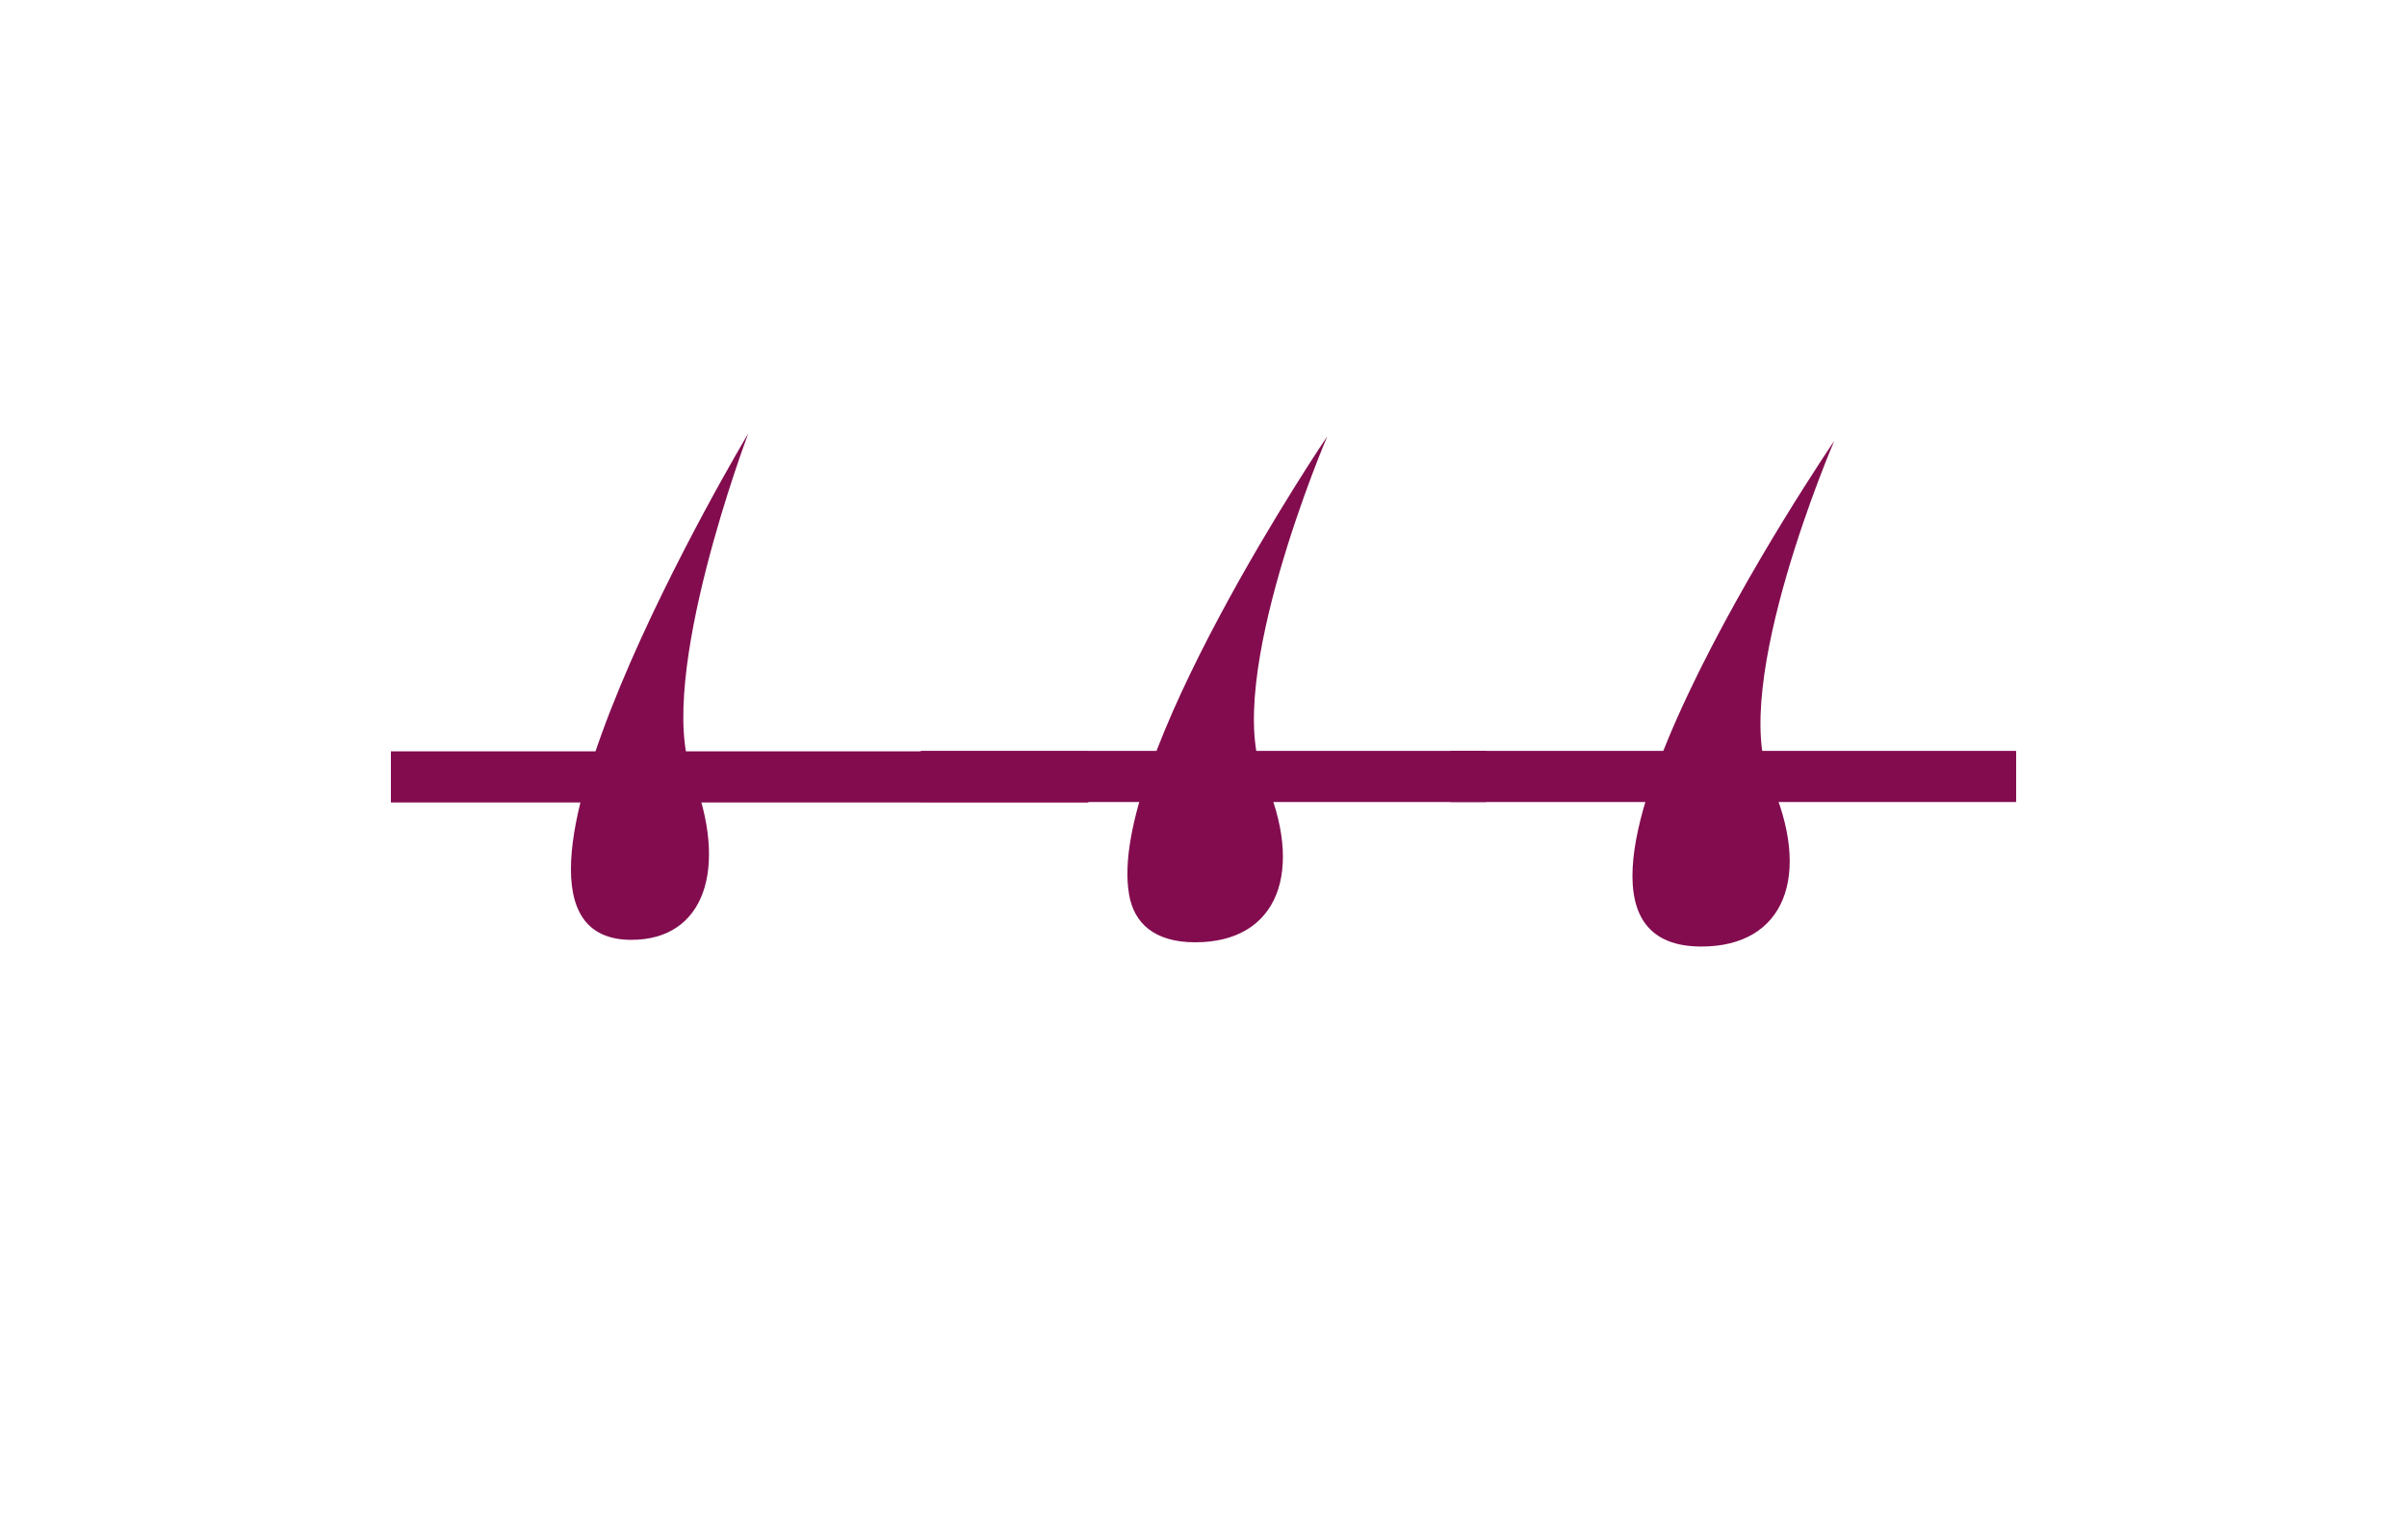 <svg xmlns="http://www.w3.org/2000/svg" xmlns:xlink="http://www.w3.org/1999/xlink" width="300" height="192" viewBox="0 0 300 192"><defs><clipPath id="clip-path"><rect id="Rechteck_1" data-name="Rechteck 1" width="385.288" height="384.627" fill="none"></rect></clipPath><clipPath id="clip-path-2"><rect id="Rechteck_2" data-name="Rechteck 2" width="106.859" height="63.86" transform="translate(0 0)" fill="none"></rect></clipPath><clipPath id="clip-path-3"><rect id="Rechteck_3" data-name="Rechteck 3" width="70.492" height="63.86" fill="none" stroke="#830c4f" stroke-width="1"></rect></clipPath><clipPath id="clip-path-4"><rect id="Rechteck_4" data-name="Rechteck 4" width="70.492" height="63.86" fill="none"></rect></clipPath><clipPath id="clip-Benutzerdefiniertes_Format_1"><rect width="300" height="192"></rect></clipPath></defs><g id="Benutzerdefiniertes_Format_1" data-name="Benutzerdefiniertes Format &#x2013; 1" clip-path="url(#clip-Benutzerdefiniertes_Format_1)"><g id="zodiac-smooth-pulse-modus_1_" data-name="zodiac-smooth-pulse-modus (1)" transform="translate(-51.422 -106.206)" clip-path="url(#clip-path)"><ellipse id="Ellipse_1" data-name="Ellipse 1" cx="190.378" cy="190.052" rx="190.378" ry="190.052" transform="translate(2.262 2.258)" fill="none"></ellipse></g><g id="zodiac-exklusiver-wellenlaengen-mix_1_" data-name="zodiac-exklusiver-wellenlaengen-mix (1)" transform="translate(14.056 -49.836)"><circle id="Ellipse_2" data-name="Ellipse 2" cx="133.104" cy="133.104" r="133.104" transform="translate(2.84 2.84)" fill="none"></circle><g id="Gruppe_1" data-name="Gruppe 1" transform="translate(14.727 103.875)" clip-path="url(#clip-path-2)"><line id="Linie_1" data-name="Linie 1" x2="106.859" transform="translate(19.937 42.822)" fill="none" stroke="#830c4f" stroke-width="6.38"></line><path id="Pfad_1" data-name="Pfad 1" d="M132.308,184.93s-37.767,63.136-14.57,63.136c9.15,0,12.139-8.91,7.547-20.676s7.023-42.46,7.023-42.46" transform="translate(-67.827 -184.93)" fill="#830c4f"></path></g><g id="Gruppe_2" data-name="Gruppe 2" transform="translate(100.701 103.986)" clip-path="url(#clip-path-3)"><path id="Pfad_7" data-name="Pfad 7" d="M0,0H70.492" transform="translate(0 42.655)" fill="none" stroke="#830c4f" stroke-width="6.38"></path><path id="Pfad_3" data-name="Pfad 3" d="M249.7,184.92S222.112,225.7,225,242.072c.61,3.51,3.1,5.934,8.24,5.934,10.341,0,13.713-8.882,8.528-20.659S249.7,184.92,249.7,184.92" transform="translate(-199.029 -184.675)" fill="#830c4f"></path></g><g id="Gruppe_3" data-name="Gruppe 3" transform="translate(166.738 103.986)" clip-path="url(#clip-path-4)"><path id="Pfad_8" data-name="Pfad 8" d="M0,0H70.492" transform="translate(0 42.655)" fill="none" stroke="#830c4f" stroke-width="6.38"></path><path id="Pfad_5" data-name="Pfad 5" d="M364.723,185s-42.994,63.041-16.561,63.041c10.413,0,13.815-8.876,8.587-20.642s7.974-42.4,7.974-42.4" transform="translate(-316.901 -184.181)" fill="#830c4f"></path></g></g></g></svg>